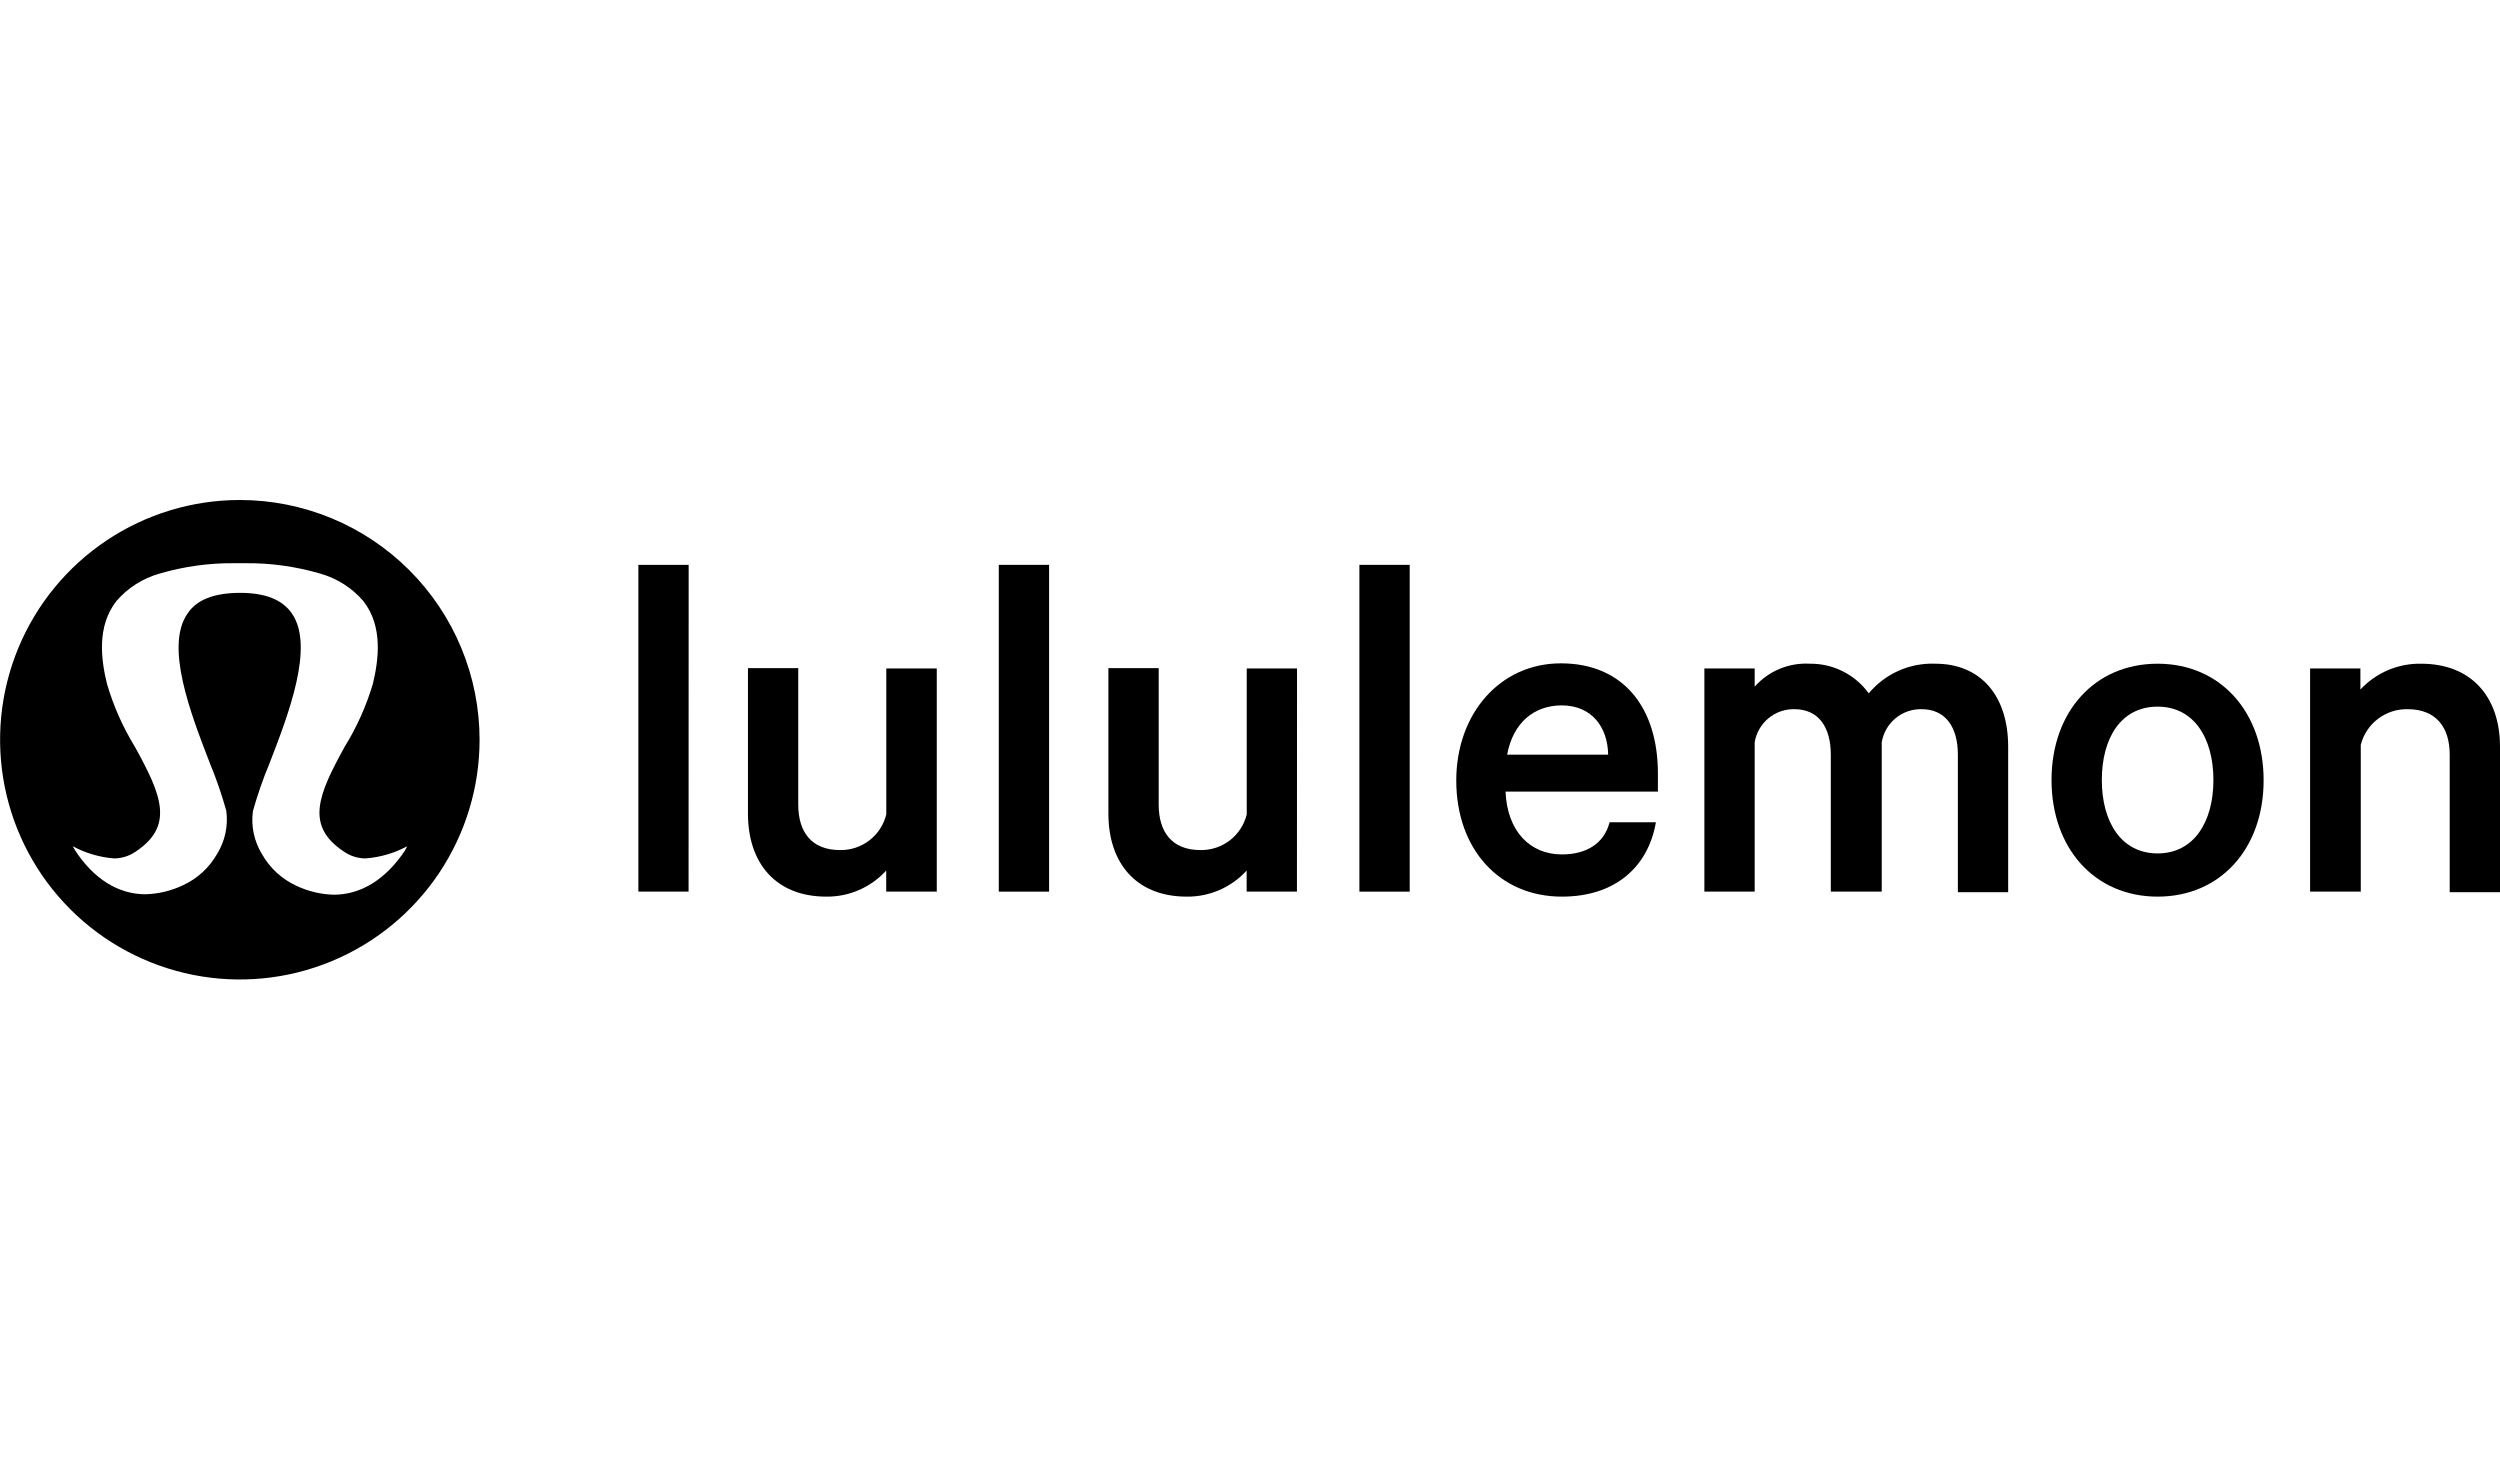 <svg width="170" height="100" viewBox="0 0 170 100" fill="none" xmlns="http://www.w3.org/2000/svg">
<g clip-path="url(#clip0_3995_60452)">
<path fill-rule="evenodd" clip-rule="evenodd" d="M7.247 36.751C9.927 34.958 13.078 34.001 16.302 34C18.443 33.999 20.564 34.42 22.543 35.239C24.521 36.058 26.319 37.259 27.834 38.773C29.348 40.287 30.549 42.084 31.369 44.062C32.189 46.041 32.611 48.161 32.611 50.302C32.611 53.526 31.655 56.678 29.864 59.359C28.073 62.04 25.527 64.129 22.548 65.363C19.57 66.597 16.292 66.921 13.13 66.292C9.968 65.663 7.063 64.111 4.783 61.832C2.503 59.553 0.95 56.649 0.32 53.487C-0.31 50.325 0.012 47.047 1.245 44.068C2.478 41.089 4.567 38.542 7.247 36.751ZM24.849 58.373C25.843 58.299 26.81 58.017 27.688 57.544L27.539 57.835C26.228 59.802 24.546 60.841 22.691 60.841C21.803 60.815 20.931 60.605 20.13 60.222C19.154 59.769 18.345 59.02 17.817 58.082C17.277 57.206 17.059 56.17 17.199 55.151C17.507 54.055 17.88 52.979 18.318 51.929C19.617 48.571 21.392 43.975 19.858 41.73C19.215 40.784 18.046 40.308 16.302 40.314C14.558 40.32 13.364 40.784 12.746 41.73C11.206 43.958 12.959 48.497 14.255 51.854L14.286 51.935C14.717 52.977 15.085 54.045 15.387 55.132C15.525 56.15 15.306 57.183 14.768 58.058C14.24 58.993 13.431 59.74 12.455 60.191C11.655 60.574 10.782 60.785 9.895 60.81C8.04 60.81 6.376 59.771 5.102 57.816L4.947 57.544C5.817 58.013 6.776 58.296 7.761 58.373C8.288 58.37 8.802 58.206 9.233 57.903C11.874 56.147 10.971 54.038 9.171 50.778C8.352 49.442 7.713 48.003 7.273 46.499C6.889 44.916 6.549 42.609 7.922 40.865C8.691 39.975 9.703 39.33 10.835 39.009C12.501 38.518 14.231 38.278 15.968 38.298H16.655C18.392 38.278 20.122 38.518 21.788 39.009C22.919 39.33 23.932 39.975 24.701 40.865C26.074 42.609 25.733 44.916 25.356 46.499C24.909 48.004 24.264 49.443 23.439 50.778C21.639 54.044 20.736 56.147 23.377 57.903C23.809 58.206 24.322 58.37 24.849 58.373Z" fill="black"/>
<path d="M46.823 60.631H43.409V38.41H46.829L46.823 60.631Z" fill="black"/>
<path d="M63.7 60.63H60.262V59.196C59.747 59.762 59.119 60.213 58.417 60.519C57.716 60.825 56.958 60.979 56.192 60.971C52.741 60.971 50.861 58.682 50.861 55.33V45.435H54.281V54.712C54.281 56.567 55.172 57.804 57.12 57.804C57.842 57.818 58.547 57.585 59.119 57.144C59.692 56.704 60.097 56.081 60.268 55.38V45.454H63.7V60.63Z" fill="black"/>
<path d="M71.338 60.631H67.918V38.41H71.338V60.631Z" fill="black"/>
<path d="M88.192 60.63H84.772V59.196C84.257 59.762 83.628 60.213 82.927 60.519C82.226 60.825 81.467 60.979 80.702 60.971C77.251 60.971 75.371 58.682 75.371 55.33V45.435H78.791V54.712C78.791 56.567 79.682 57.804 81.63 57.804C82.352 57.818 83.057 57.585 83.629 57.144C84.201 56.704 84.606 56.081 84.778 55.38V45.454H88.198L88.192 60.63Z" fill="black"/>
<path d="M95.859 60.631H92.439V38.41H95.859V60.631Z" fill="black"/>
<path d="M112.601 55.912C112.088 58.917 109.868 60.971 106.207 60.971C101.97 60.971 99.026 57.755 99.026 53.073C99.026 48.528 102.001 45.107 106.139 45.107C110.412 45.107 112.737 48.15 112.737 52.591V53.828H102.378C102.484 56.493 104.017 58.101 106.207 58.101C107.845 58.101 109.076 57.384 109.453 55.912H112.601ZM102.484 51.317H109.355C109.324 49.461 108.26 47.965 106.176 47.965C104.296 47.983 102.892 49.146 102.484 51.317Z" fill="black"/>
<path d="M131.607 45.132C134.699 45.132 136.555 47.322 136.555 50.773V60.668H133.135V51.317C133.135 49.461 132.312 48.224 130.661 48.224C130.014 48.212 129.384 48.433 128.888 48.848C128.391 49.263 128.061 49.843 127.958 50.482V60.631H124.495V51.317C124.495 49.461 123.672 48.224 122.021 48.224C121.374 48.212 120.744 48.433 120.248 48.848C119.751 49.263 119.421 49.843 119.318 50.482V60.631H115.898V45.454H119.318V46.691C119.786 46.164 120.367 45.751 121.017 45.481C121.667 45.211 122.37 45.092 123.072 45.132C123.852 45.123 124.623 45.302 125.319 45.653C126.015 46.003 126.617 46.516 127.074 47.148C127.624 46.486 128.319 45.96 129.105 45.611C129.891 45.261 130.747 45.097 131.607 45.132Z" fill="black"/>
<path d="M146.715 60.971C142.442 60.971 139.504 57.687 139.504 53.042C139.504 48.398 142.442 45.132 146.715 45.132C150.989 45.132 153.926 48.416 153.926 53.061C153.926 57.705 150.989 60.971 146.715 60.971ZM146.715 48.051C144.241 48.051 142.924 50.173 142.924 53.042C142.924 55.912 144.26 58.033 146.715 58.033C149.17 58.033 150.512 55.912 150.512 53.042C150.512 50.173 149.176 48.051 146.715 48.051Z" fill="black"/>
<path d="M157.087 45.454H160.507V46.889C161.032 46.322 161.671 45.873 162.382 45.57C163.093 45.268 163.86 45.118 164.632 45.132C168.083 45.132 170 47.42 170 50.773V60.668H166.58V51.317C166.58 49.461 165.659 48.224 163.711 48.224C162.985 48.211 162.276 48.443 161.699 48.883C161.121 49.323 160.71 49.945 160.532 50.649V60.631H157.087V45.454Z" fill="black"/>
</g>
<defs>
<clipPath id="clip0_3995_60452">
<rect width="170" height="100" fill="white"/>
</clipPath>
</defs>
</svg>
